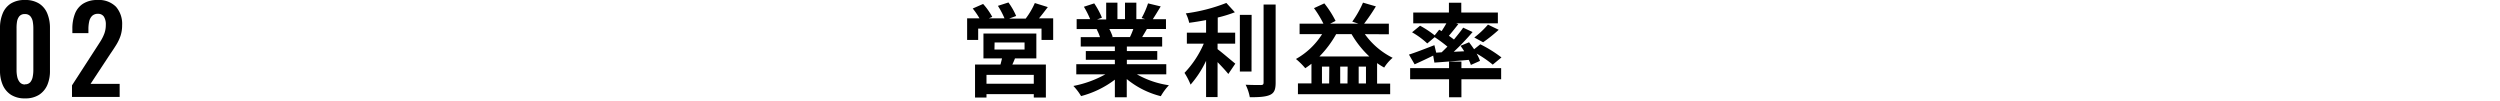 <svg xmlns="http://www.w3.org/2000/svg" viewBox="0 0 740 30"><defs><style>.a{fill:none;}</style></defs><path d="M311.74,5.43v6.39h-3.45V8.46H289.54v3.36h-3.27V5.43h3.66a23.68,23.68,0,0,0-2-2.91L291,1.17A19.37,19.37,0,0,1,293.71,5l-1,.42h4.62a24.49,24.49,0,0,0-1.95-3.69l3.12-1a20.18,20.18,0,0,1,2.28,4l-2.1.78h4.92A22.44,22.44,0,0,0,306.31.9l3.84,1.2c-.87,1.14-1.77,2.34-2.61,3.33ZM300.43,17.28c-.24.66-.51,1.26-.78,1.83h9.93v9.75H306v-1H292v1h-3.39V19.11h7.53c.15-.6.33-1.23.45-1.83H291.1V9.93h15.66v7.35ZM306,22.17H292v2.61H306Zm-11.64-7.5h8.91v-2.1H294.4Z"/><path d="M336.52,22A26.8,26.8,0,0,0,346,25.23a16.78,16.78,0,0,0-2.4,3.24,25.61,25.61,0,0,1-10.08-5.07v5.4H330V23.58A28.46,28.46,0,0,1,320,28.44a16.64,16.64,0,0,0-2.28-3A31.52,31.52,0,0,0,327.19,22h-8.61V19H330V17.7H321.4V15.12H330V13.77H319.9V11h5.7a13.48,13.48,0,0,0-1-2.34l.36-.06h-6.27V5.67h4A26.89,26.89,0,0,0,320.83,2l3.06-1a22.7,22.7,0,0,1,2.28,4.23l-1.47.54h2.73V.78h3.33V5.67H333V.78h3.36V5.67H339l-1.08-.33A24.17,24.17,0,0,0,339.82,1l3.75.9c-.84,1.38-1.65,2.73-2.34,3.78h3.9V8.58h-5.64c-.48.87-1,1.68-1.41,2.4H344v2.79H333.55v1.35h9V17.7h-9V19h11.67V22ZM328.36,8.58a16.12,16.12,0,0,1,1,2.31l-.51.09h5.61c.36-.72.72-1.59,1-2.4Z"/><path d="M360.4,14.55c1.47,1.11,4.44,3.66,5.25,4.29l-2.07,3.06c-.72-.93-2-2.28-3.18-3.51V28.74H357V18a29.85,29.85,0,0,1-4.59,7.05,20.08,20.08,0,0,0-1.8-3.48,29.06,29.06,0,0,0,5.7-8.64h-5V9.66H357V5.94c-1.71.33-3.42.6-5,.81a11.19,11.19,0,0,0-1-2.79A50.66,50.66,0,0,0,363,.87l2.52,2.76a39,39,0,0,1-5.07,1.56V9.66h5.16v3.27H360.4Zm10.05,6.63H367V4.41h3.48Zm7.14-19.83v23.1c0,2.07-.42,3.06-1.65,3.63s-3.24.72-6,.69a13.69,13.69,0,0,0-1.23-3.69c1.95.09,3.87.09,4.5.09s.81-.21.81-.75V1.35Z"/><path d="M404,10.11a22.37,22.37,0,0,0,8.22,7A12.53,12.53,0,0,0,409.72,20a22.27,22.27,0,0,1-2.1-1.32v6.06h3.87v3.15h-27.3V24.69h4V18.87c-.6.48-1.2.9-1.83,1.32a21.62,21.62,0,0,0-2.76-2.73,21.6,21.6,0,0,0,7.74-7.35h-6.66V7h7.05a30.76,30.76,0,0,0-2.79-4.59L392,1a29.25,29.25,0,0,1,3.33,5.19L393.73,7h8.34l-1.8-.6A30.37,30.37,0,0,0,403.45.78l3.81,1.11A56.62,56.62,0,0,1,403.78,7h7.32v3.15Zm1.32,6.6a28.75,28.75,0,0,1-5.25-6.6H395.5a30.88,30.88,0,0,1-4.95,6.6Zm-11.85,3H391.3v5h2.13Zm5.43,0H396.7v5h2.16Zm5.43,5v-5h-2.16v5Z"/><path d="M426.73,15.48c.57-.54,1.14-1.11,1.71-1.68A41.26,41.26,0,0,0,424.66,11l-2.19,1.86a23.64,23.64,0,0,0-4.5-3.3l2.37-1.95a29.91,29.91,0,0,1,4.32,2.85L426,8.79l.72.42c.48-.72,1-1.56,1.41-2.31h-9.81V3.72h10.56V.81h3.66V3.72h10.83V6.9H431l.66.24c-.93,1.2-1.92,2.43-2.79,3.45.54.39,1.05.75,1.5,1.11,1-1.23,2-2.43,2.73-3.51l2.79,1.29a72.94,72.94,0,0,1-5.58,5.85l3.09-.15c-.33-.57-.72-1.11-1.08-1.62l2.52-1.05c.48.63,1,1.35,1.5,2.07l1.83-1.47A38.12,38.12,0,0,1,444.43,17l-2.58,2.13a33.1,33.1,0,0,0-4.77-3.27,12.39,12.39,0,0,1,1,2.16l-2.7,1.2a11.61,11.61,0,0,0-.63-1.5c-3.63.33-7.29.6-10.17.81l-.36-2.07c-1.89.93-3.87,1.86-5.49,2.58l-1.68-2.88c1.89-.6,4.77-1.71,7.53-2.79l.54,2.22Zm5.85,4.68h11.76v3.3H432.58V28.8h-3.66V23.46H417.4v-3.3h11.52V18.24h3.66Zm3.81-9.06a27.25,27.25,0,0,0,4.05-3.81l3.18,1.53A44.27,44.27,0,0,1,439,12.51Z"/><path d="M7.39,29.12a7.48,7.48,0,0,1-4.12-1.05,6.57,6.57,0,0,1-2.45-2.9A10.46,10.46,0,0,1,0,20.9V8.33A11.09,11.09,0,0,1,.79,4,6.26,6.26,0,0,1,3.2,1.05,7.61,7.61,0,0,1,7.39,0a7.6,7.6,0,0,1,4.18,1.05A6.26,6.26,0,0,1,14,4a11.09,11.09,0,0,1,.79,4.36V20.9A10.46,10.46,0,0,1,14,25.17a6.57,6.57,0,0,1-2.45,2.9A7.47,7.47,0,0,1,7.39,29.12Zm0-4.17A1.94,1.94,0,0,0,9,24.29a3.51,3.51,0,0,0,.69-1.61,9.93,9.93,0,0,0,.18-1.86V8.4a11.46,11.46,0,0,0-.16-1.94A3.43,3.43,0,0,0,9,4.83a2,2,0,0,0-1.64-.66,2,2,0,0,0-1.65.66,3.43,3.43,0,0,0-.68,1.63A11.46,11.46,0,0,0,4.9,8.4V20.82a9.18,9.18,0,0,0,.19,1.86,3.77,3.77,0,0,0,.72,1.61A1.9,1.9,0,0,0,7.39,25Z"/><path d="M21.31,28.7V25.27l7-10.82c.52-.79,1-1.55,1.46-2.27a12.51,12.51,0,0,0,1.12-2.26,7.33,7.33,0,0,0,.43-2.57,4.25,4.25,0,0,0-.56-2.41A2,2,0,0,0,29,4.09a2.39,2.39,0,0,0-1.75.63,3.3,3.3,0,0,0-.85,1.65,10.35,10.35,0,0,0-.23,2.24V9.8H21.42V8.54a12.06,12.06,0,0,1,.75-4.43,6.18,6.18,0,0,1,2.4-3A7.73,7.73,0,0,1,28.88,0a7.1,7.1,0,0,1,5.45,2,7.7,7.7,0,0,1,1.82,5.46,9.82,9.82,0,0,1-.48,3.17,13.23,13.23,0,0,1-1.3,2.71c-.54.87-1.12,1.75-1.75,2.66l-5.81,8.82h8.61V28.7Z"/><rect class="a" width="740" height="30"/></svg>